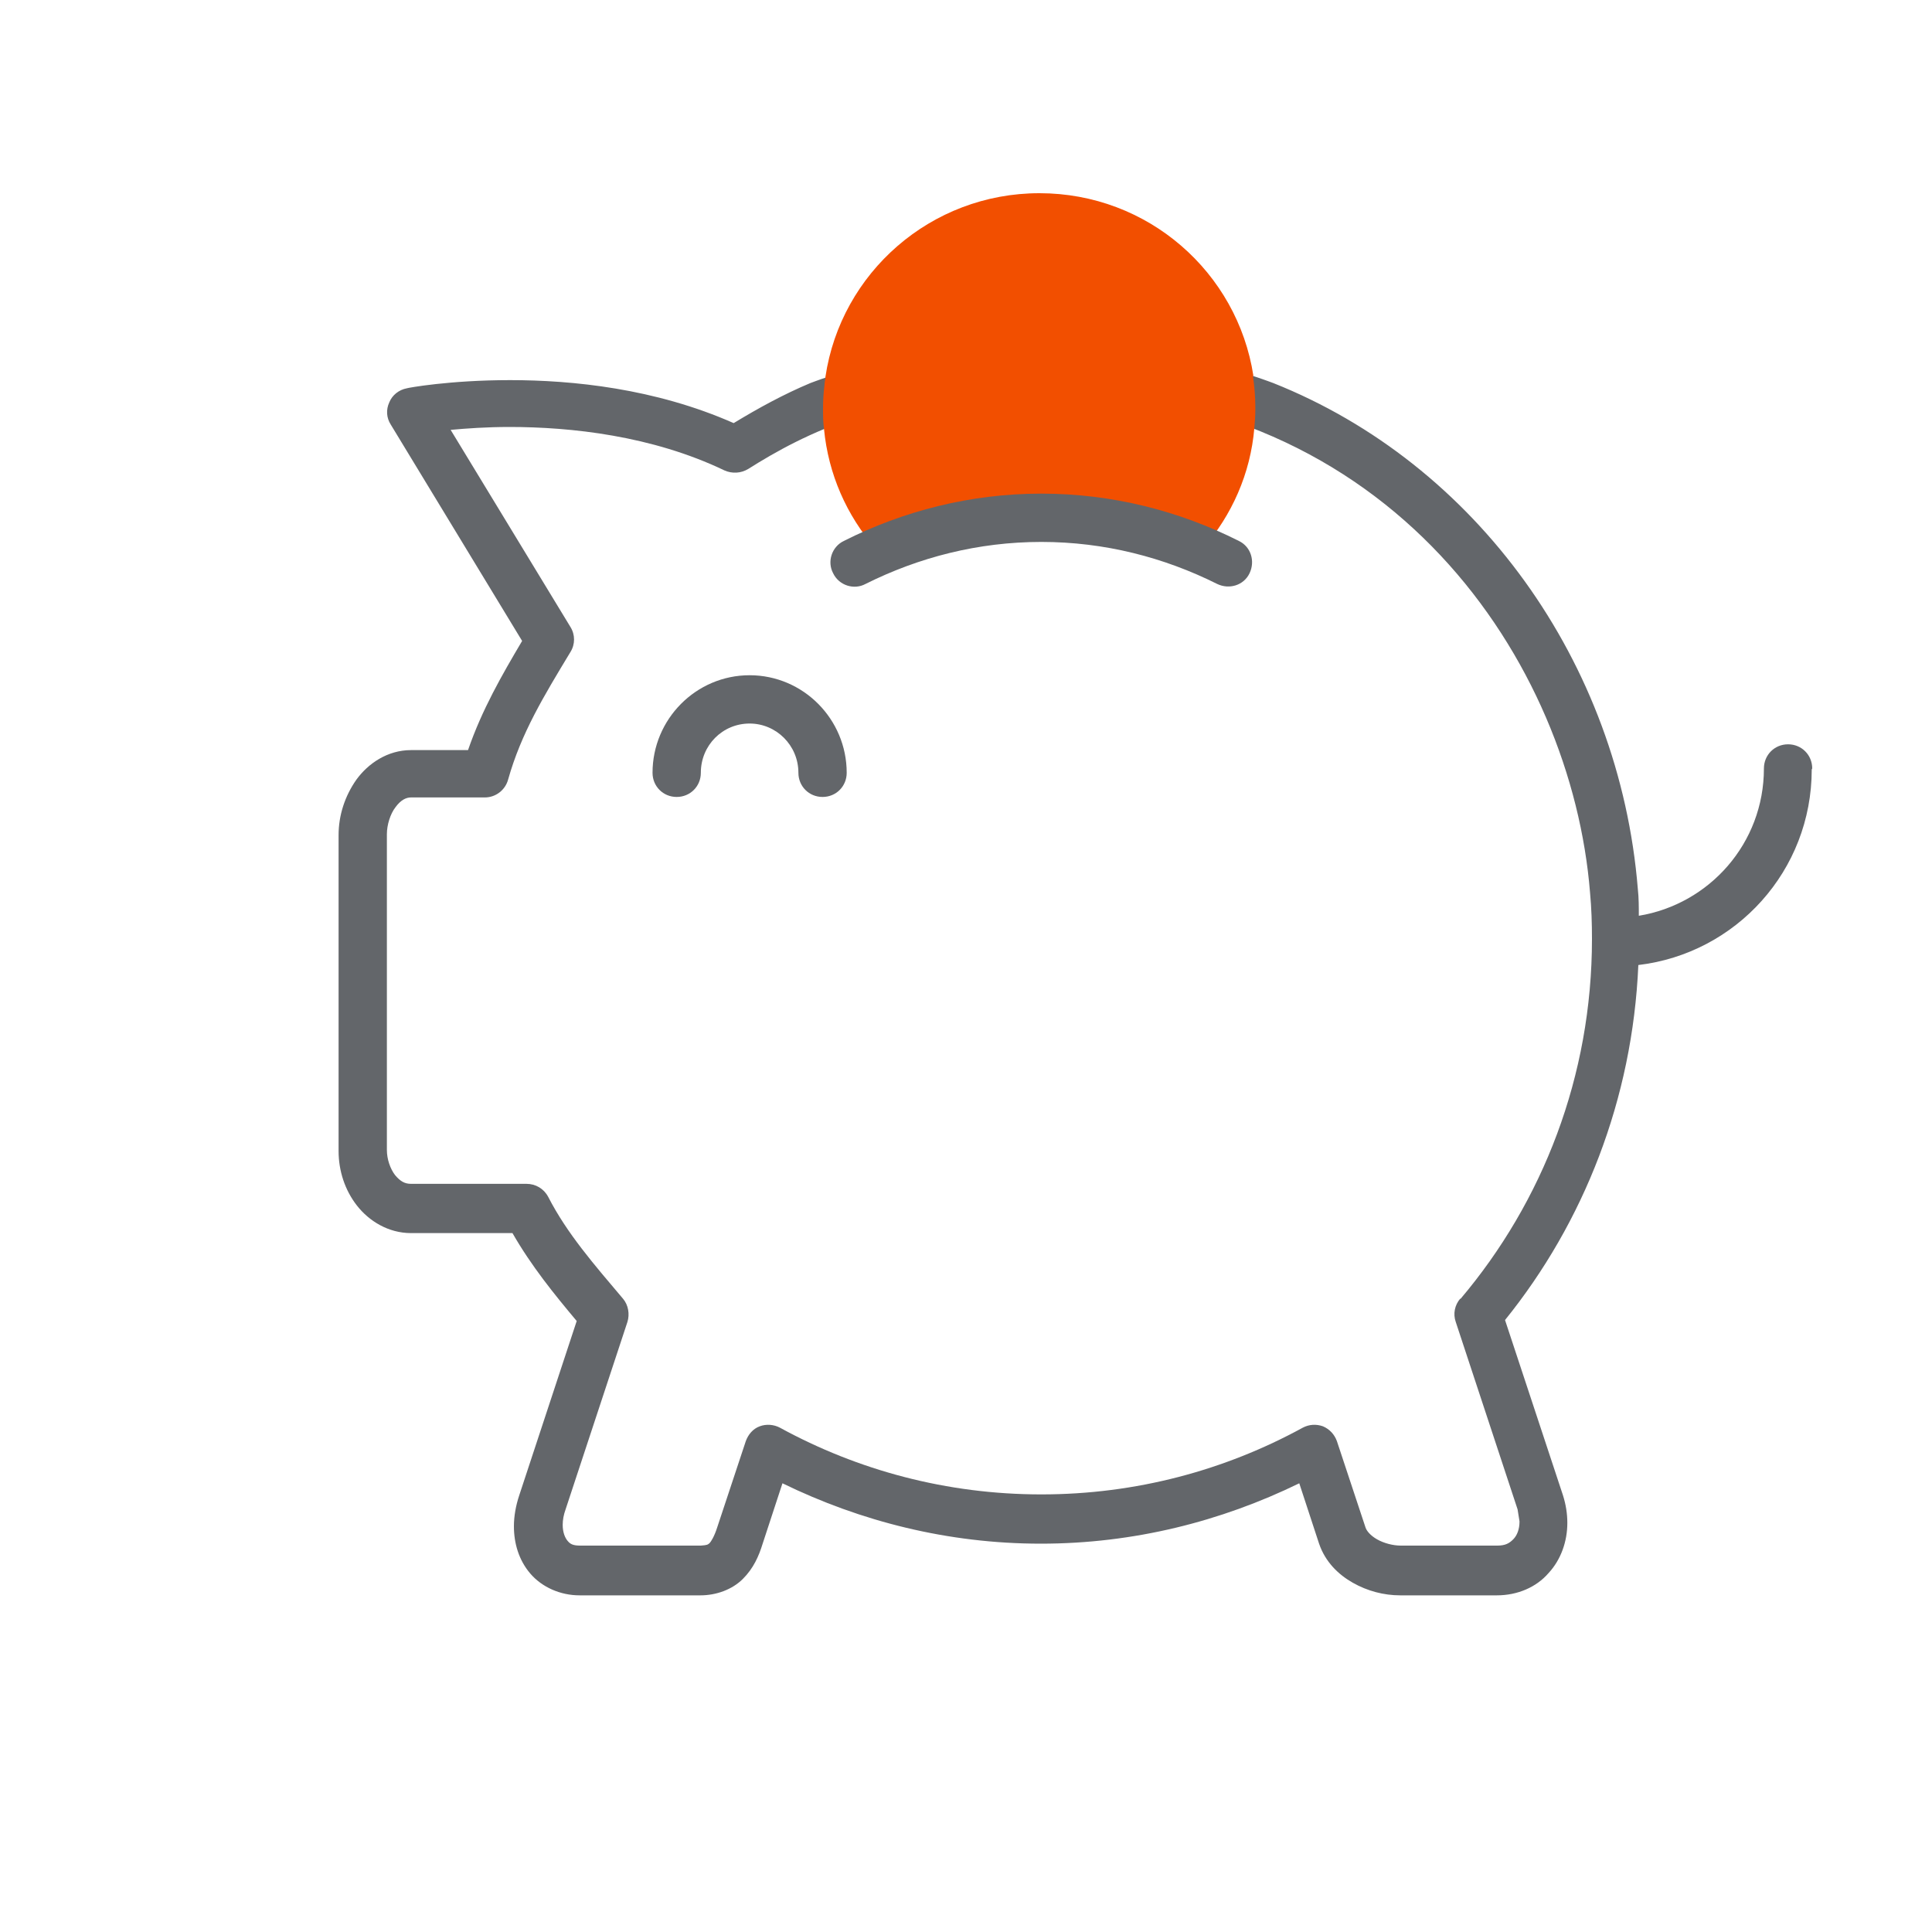 <svg width="40" height="40" viewBox="0 0 40 40" fill="none" xmlns="http://www.w3.org/2000/svg">
<g clip-path="url(#clip0_1067_2857)">
<path d="M15.52 13.98C14.41 13.98 13.51 14.89 13.51 16C13.51 16.28 13.73 16.5 14.01 16.5C14.29 16.5 14.51 16.28 14.51 16C14.51 15.43 14.96 14.98 15.52 14.98C16.07 14.98 16.53 15.43 16.53 16C16.53 16.28 16.75 16.5 17.03 16.5C17.31 16.5 17.53 16.28 17.53 16C17.53 14.89 16.63 13.98 15.52 13.98Z" fill="#63666A"/>
<path d="M37.52 15.91C37.52 15.63 37.3 15.41 37.02 15.41C36.74 15.41 36.52 15.63 36.52 15.91C36.52 17.46 35.39 18.72 33.93 18.96C33.93 18.78 33.93 18.59 33.91 18.41C33.53 13.71 30.56 9.6 26.36 7.93C26.32 7.92 24.31 7.1 21.56 7.1C18.81 7.1 16.82 7.92 16.78 7.93C16.23 8.16 15.7 8.45 15.19 8.76C13.56 8.04 11.85 7.87 10.56 7.87C9.31 7.87 8.44 8.03 8.42 8.04C8.26 8.07 8.12 8.18 8.06 8.33C7.99 8.48 8 8.65 8.09 8.79L10.81 13.27C10.39 13.98 9.98 14.69 9.69 15.53H8.51C8.02 15.53 7.62 15.81 7.38 16.14C7.14 16.48 7.01 16.88 7.01 17.29V23.83C7.01 24.24 7.14 24.64 7.39 24.96C7.64 25.28 8.04 25.53 8.51 25.53H10.61C11 26.21 11.47 26.79 11.94 27.35L10.75 30.96C10.68 31.17 10.64 31.39 10.64 31.6C10.64 31.95 10.74 32.3 10.98 32.58C11.22 32.86 11.6 33.03 12 33.03H14.5C14.83 33.03 15.16 32.91 15.38 32.69C15.6 32.47 15.71 32.22 15.79 31.96L16.2 30.71C17.82 31.5 19.63 31.96 21.55 31.96C23.47 31.96 25.28 31.5 26.9 30.71L27.31 31.96C27.44 32.34 27.71 32.6 28.01 32.77C28.31 32.94 28.65 33.03 28.99 33.03H30.99C31.42 33.03 31.81 32.86 32.06 32.57C32.32 32.29 32.45 31.91 32.45 31.53C32.45 31.34 32.42 31.15 32.36 30.96L31.16 27.33C32.79 25.31 33.8 22.76 33.92 19.98C35.94 19.74 37.51 18.03 37.51 15.93L37.52 15.91ZM30.23 26.89C30.12 27.02 30.08 27.2 30.14 27.37L31.42 31.25L31.46 31.5C31.46 31.66 31.41 31.79 31.33 31.87C31.25 31.95 31.17 32 31 32H29C28.84 32 28.65 31.95 28.51 31.87C28.37 31.79 28.29 31.69 28.27 31.62L27.68 29.84C27.63 29.7 27.53 29.59 27.39 29.53C27.25 29.48 27.1 29.49 26.97 29.56C25.36 30.44 23.52 30.94 21.56 30.94C19.6 30.94 17.76 30.44 16.15 29.56C16.02 29.49 15.86 29.48 15.73 29.53C15.59 29.58 15.49 29.7 15.44 29.84L14.85 31.62C14.79 31.81 14.72 31.92 14.69 31.95C14.65 31.98 14.65 31.99 14.51 32H12.01C11.85 32 11.8 31.96 11.75 31.9C11.7 31.84 11.65 31.73 11.65 31.57C11.65 31.47 11.67 31.36 11.71 31.25L12.99 27.37C13.04 27.21 13.01 27.02 12.9 26.89C12.3 26.18 11.74 25.54 11.35 24.78C11.26 24.61 11.09 24.51 10.9 24.51H8.51C8.38 24.51 8.29 24.46 8.18 24.33C8.08 24.2 8.01 24 8.01 23.81V17.27C8.01 17.08 8.08 16.85 8.19 16.71C8.3 16.56 8.41 16.51 8.51 16.51H10.04C10.26 16.51 10.46 16.36 10.52 16.14C10.79 15.18 11.26 14.41 11.81 13.5C11.91 13.34 11.91 13.14 11.81 12.98L9.33 8.9C9.66 8.87 10.07 8.84 10.55 8.84C11.82 8.84 13.5 9.02 15 9.74C15.16 9.81 15.34 9.8 15.49 9.71C16.63 8.99 18.4 8.07 21.56 8.08C28.84 8.08 32.54 13.74 32.92 18.48C32.95 18.8 32.96 19.12 32.96 19.44C32.96 22.28 31.94 24.88 30.24 26.89H30.23Z" fill="#63666A"/>
<path d="M25.95 7.78C25.62 5.64 23.77 4 21.52 4C19.27 4 17.41 5.65 17.09 7.8C17.09 7.86 17.07 7.91 17.07 7.97C17.05 8.13 17.04 8.29 17.04 8.45C17.04 8.59 17.04 8.74 17.06 8.88C17.15 9.82 17.53 10.67 18.12 11.35L20.36 11.15C21.44 11.05 22.53 11.07 23.61 11.2L24.91 11.35C25.5 10.67 25.89 9.81 25.97 8.86C25.98 8.74 25.99 8.62 25.99 8.5V8.41C25.99 8.2 25.97 7.99 25.94 7.78H25.95Z" fill="#F24F00"/>
<path d="M25.65 11.2C24.42 10.58 23.03 10.22 21.56 10.22C20.09 10.22 18.7 10.58 17.47 11.2C17.22 11.32 17.12 11.63 17.25 11.87C17.37 12.12 17.68 12.22 17.92 12.09C19.02 11.54 20.25 11.22 21.56 11.22C22.87 11.22 24.1 11.54 25.2 12.09C25.45 12.21 25.75 12.12 25.87 11.87C25.99 11.62 25.9 11.32 25.65 11.2Z" fill="#63666A"/>
</g>
<defs>
<clipPath id="clip0_1067_2857">
<rect width="40" height="40" fill="white"/>
</clipPath>
</defs>
</svg>
